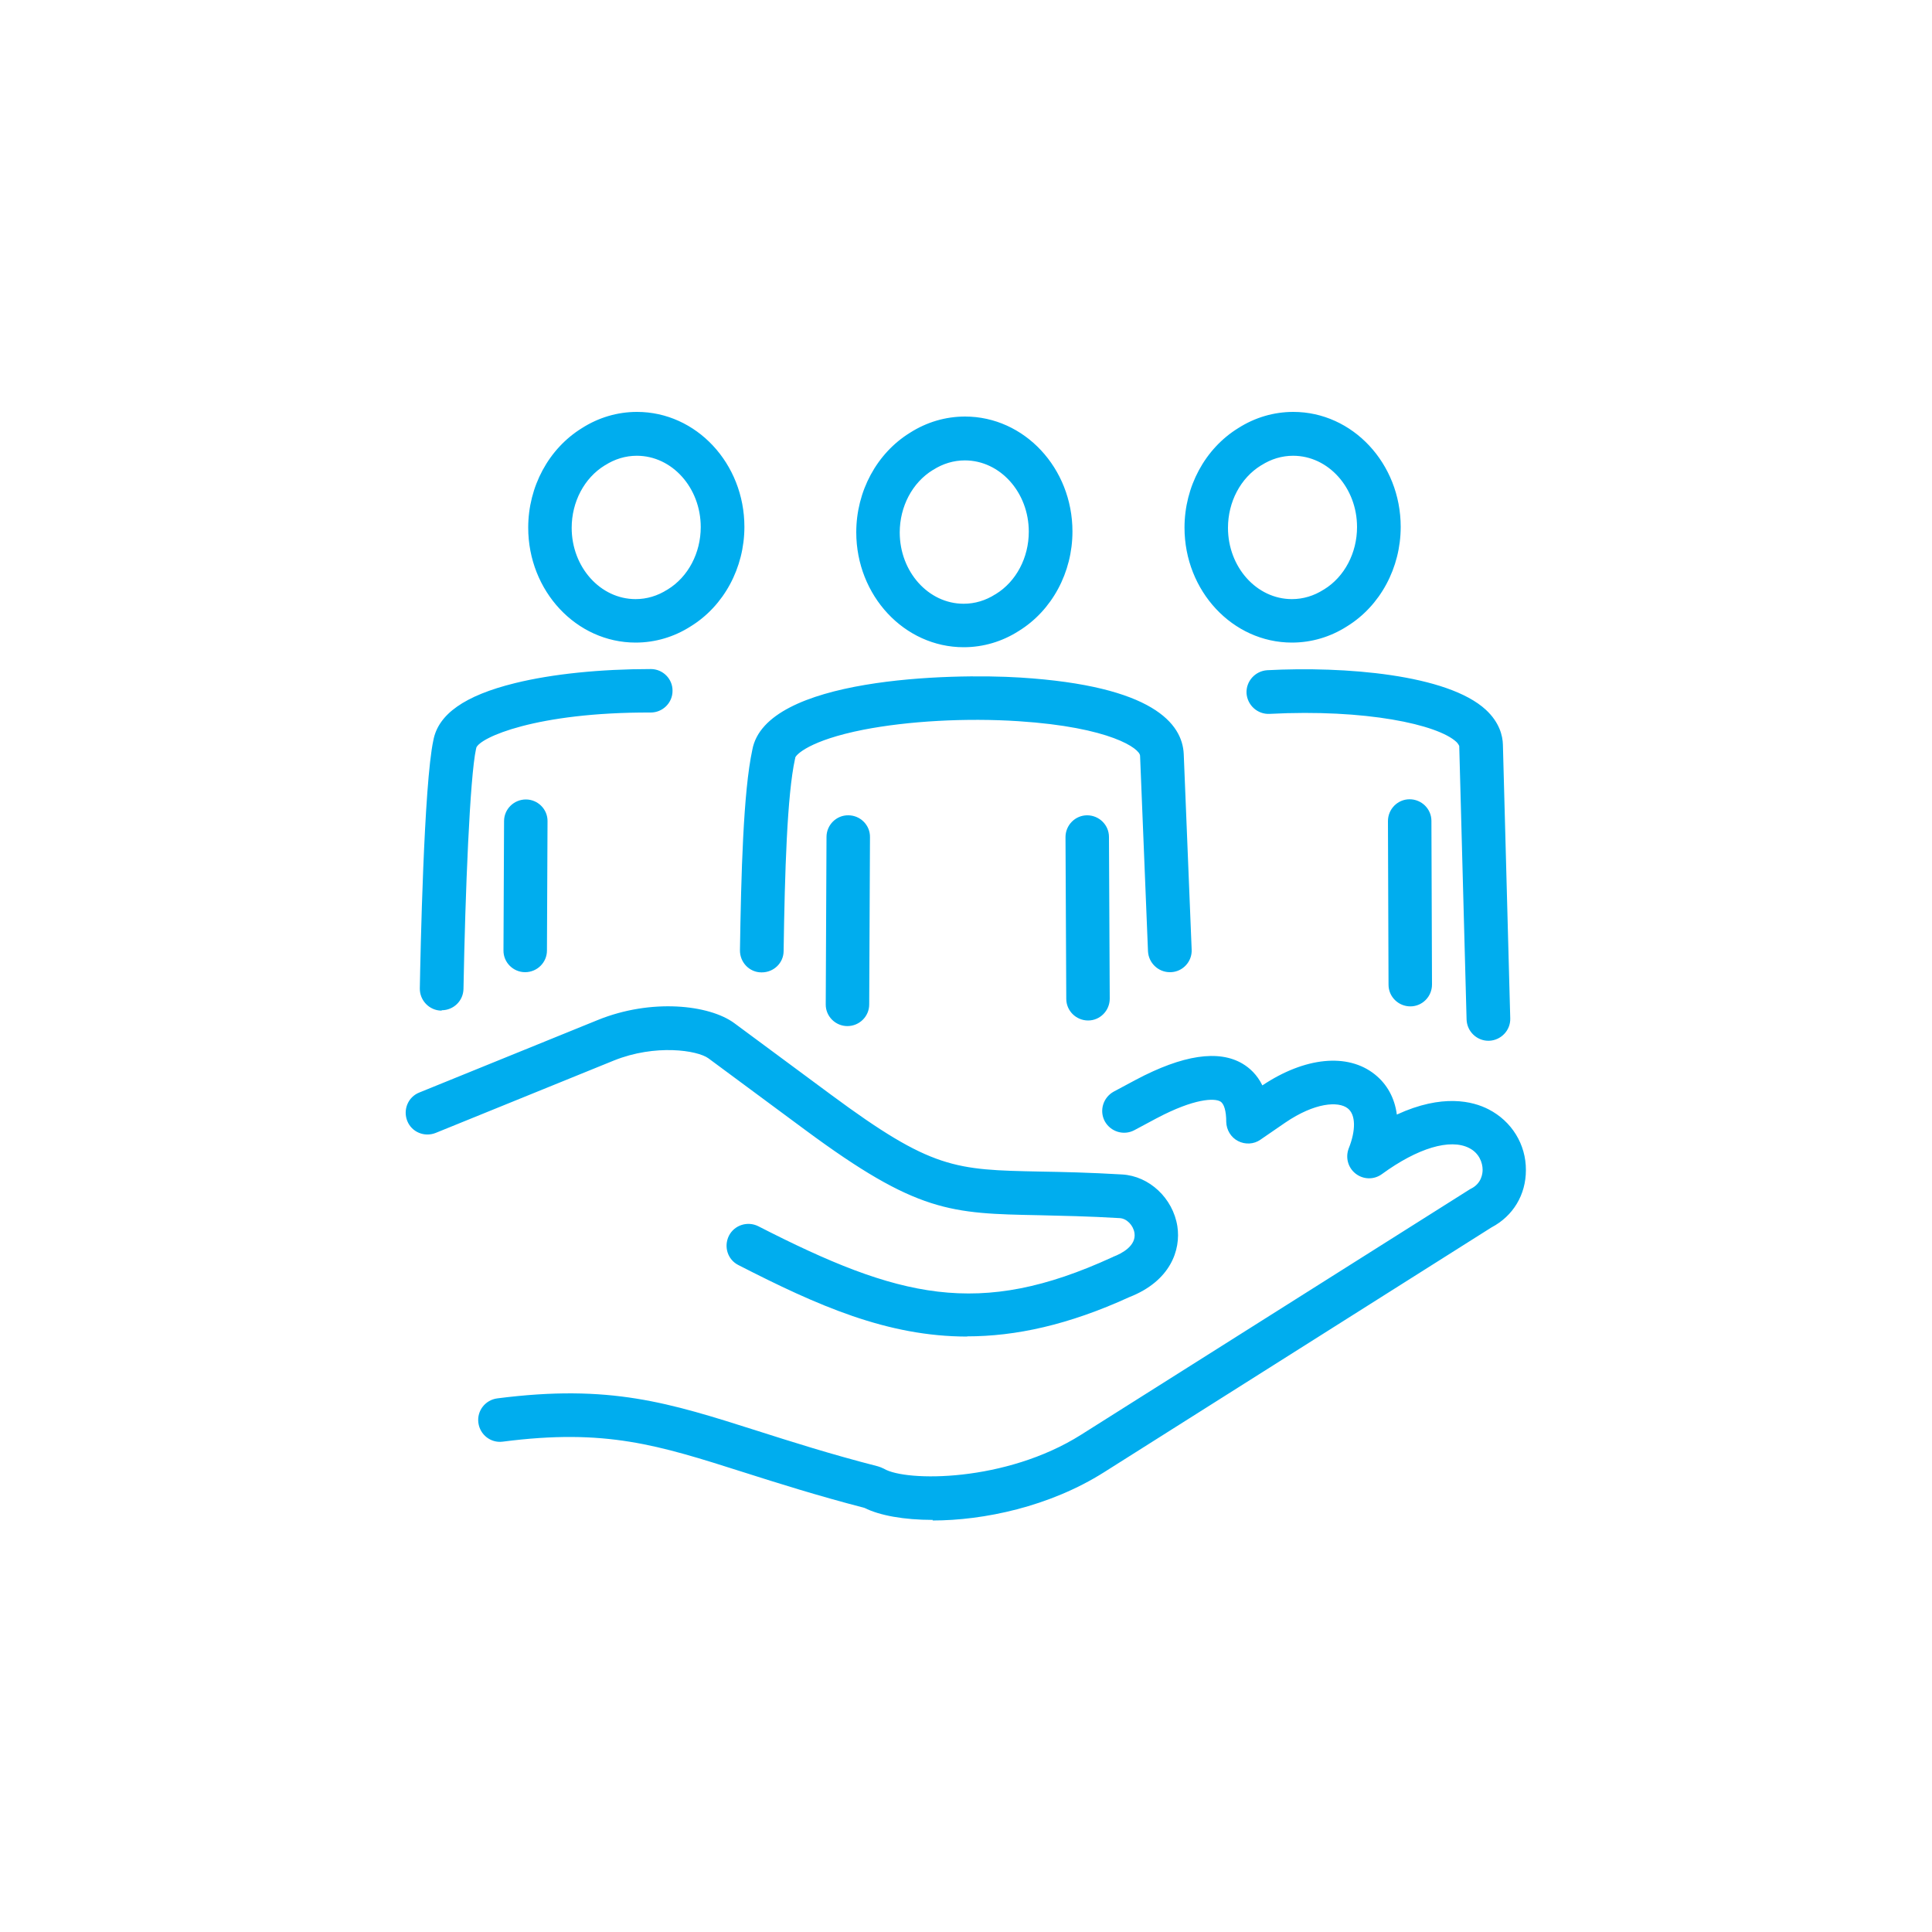 <?xml version="1.0" encoding="UTF-8"?><svg id="Layer_1" xmlns="http://www.w3.org/2000/svg" viewBox="0 0 100 100"><defs><style>.cls-1{fill:#00adee;}</style></defs><path class="cls-1" d="M48.28,78.67c-1.5,0-2.75-.23-3.53-.62-2.49-.65-4.48-1.28-6.24-1.84-4.46-1.42-7.16-2.28-12.49-1.59-.62.08-1.18-.36-1.26-.98-.08-.62.36-1.18.98-1.26,5.83-.75,8.87.22,13.46,1.68,1.76.56,3.76,1.2,6.25,1.84.1.03.2.07.3.12,1.13.68,6.3.71,10.21-1.76l20.1-12.69s.06-.04.09-.05c.53-.27.59-.77.59-.97,0-.37-.18-.87-.7-1.13-.98-.5-2.66,0-4.51,1.35-.41.3-.96.29-1.36-.02-.4-.31-.54-.84-.36-1.31.38-.95.36-1.75-.05-2.07-.48-.38-1.7-.31-3.24.74l-1.28.88c-.34.24-.79.26-1.16.07-.37-.19-.6-.58-.61-.99,0-.56-.11-.95-.31-1.06-.29-.17-1.31-.18-3.31.88l-1.14.61c-.55.29-1.23.08-1.53-.47-.29-.55-.08-1.23.47-1.53l1.14-.61c2.43-1.29,4.29-1.57,5.53-.83.35.21.74.55,1.02,1.12,2.2-1.47,4.42-1.69,5.82-.57.64.51,1.03,1.23,1.14,2.08,2.36-1.09,3.94-.69,4.75-.27,1.19.61,1.94,1.81,1.93,3.15,0,1.27-.66,2.37-1.78,2.96l-20.05,12.67c-2.83,1.79-6.24,2.5-8.88,2.5ZM50.07,69.18c-4.15,0-7.75-1.6-11.85-3.7-.56-.28-.77-.96-.49-1.52.28-.55.96-.77,1.52-.49,7.27,3.72,11.42,4.77,18.31,1.61.02,0,.04-.02.06-.03.45-.17,1.2-.57,1.1-1.23-.06-.4-.4-.75-.76-.77-1.66-.1-2.98-.12-4.15-.15-4.61-.09-6.33-.12-12.14-4.42l-5-3.7c-.57-.42-2.75-.75-4.89.11l-9.23,3.75c-.58.23-1.24-.04-1.47-.62-.23-.58.04-1.24.62-1.47l9.23-3.75c2.77-1.13,5.78-.8,7.08.16l5,3.7c5.23,3.87,6.41,3.89,10.83,3.98,1.19.02,2.54.05,4.24.15,1.41.08,2.63,1.23,2.86,2.68.19,1.23-.36,2.84-2.49,3.67-3.15,1.44-5.88,2.03-8.4,2.03ZM77.04,53.87c-.61,0-1.11-.49-1.13-1.1l-.38-14.16s-.06-.13-.15-.21c-.97-.9-4.69-1.71-9.67-1.45-.62.03-1.15-.45-1.19-1.07-.03-.62.45-1.15,1.07-1.19,3.98-.21,9.33.21,11.32,2.05.7.65.87,1.34.88,1.81l.38,14.16c.02.62-.48,1.14-1.1,1.16-.01,0-.02,0-.03,0ZM43.86,53.11h0c-.62,0-1.13-.51-1.12-1.13l.04-8.66c0-.62.51-1.13,1.13-1.12.62,0,1.13.51,1.12,1.13l-.04,8.66c0,.62-.51,1.12-1.13,1.12ZM56.32,52.82c-.62,0-1.13-.5-1.13-1.12l-.04-8.37c0-.62.5-1.13,1.12-1.13.62,0,1.13.5,1.13,1.12l.04,8.37c0,.62-.5,1.13-1.12,1.13h0ZM22.86,52.31s-.01,0-.02,0c-.62-.01-1.12-.53-1.11-1.15.03-1.75.21-10.58.7-12.84.25-1.35,1.62-2.32,4.22-2.96,1.94-.48,4.44-.73,7.04-.73.62,0,1.13.51,1.12,1.13,0,.62-.51,1.12-1.13,1.12h0c-5.93-.02-8.86,1.3-9.03,1.83,0,.02,0,.03-.01.05-.32,1.45-.56,7.46-.65,12.42-.01.62-.51,1.11-1.13,1.11ZM73,52.09c-.62,0-1.13-.5-1.13-1.12l-.03-8.47c0-.62.5-1.13,1.12-1.13.62,0,1.13.5,1.13,1.12l.03,8.47c0,.62-.5,1.13-1.12,1.13h0ZM60.55,50.32c-.6,0-1.1-.48-1.13-1.08l-.41-10.12c-.01-.37-1.53-1.48-6.28-1.79-2.73-.18-5.73-.01-8.04.44-2.79.55-3.5,1.3-3.53,1.45,0,.02,0,.04-.01.06-.41,1.86-.53,5.88-.59,9.94,0,.62-.51,1.11-1.13,1.11,0,0-.01,0-.02,0-.62,0-1.12-.52-1.11-1.15.06-3.88.17-8.2.64-10.37.68-3.74,10.24-3.97,13.87-3.74,6.87.43,8.39,2.39,8.46,3.96l.41,10.12c.03.62-.46,1.15-1.08,1.17-.02,0-.03,0-.05,0ZM27.18,50.32h0c-.62,0-1.13-.51-1.12-1.13l.03-6.69c0-.62.51-1.12,1.13-1.12h0c.62,0,1.13.51,1.12,1.13l-.03,6.69c0,.62-.51,1.12-1.13,1.12ZM49.88,33.5c-3.07,0-5.56-2.67-5.56-5.95,0-2.12,1.06-4.09,2.78-5.15.86-.55,1.84-.84,2.85-.84,3.07,0,5.56,2.67,5.56,5.95,0,2.12-1.06,4.09-2.78,5.15-.86.55-1.84.84-2.85.84ZM49.94,23.83c-.58,0-1.14.17-1.64.49,0,0-.01,0-.02.01-1.06.65-1.71,1.89-1.71,3.23,0,2.03,1.48,3.69,3.31,3.69.58,0,1.14-.17,1.64-.49,0,0,.01,0,.02-.01,1.06-.65,1.71-1.89,1.71-3.23,0-2.03-1.48-3.69-3.31-3.69ZM47.69,23.36h0,0ZM66.87,33.26c-3.07,0-5.56-2.67-5.56-5.95,0-2.12,1.06-4.09,2.78-5.15.86-.55,1.84-.84,2.85-.84,3.07,0,5.56,2.67,5.56,5.95,0,2.12-1.06,4.09-2.78,5.15-.86.55-1.84.84-2.85.84ZM66.93,23.59c-.58,0-1.14.17-1.64.49,0,0-.01,0-.02.01-1.06.65-1.71,1.89-1.71,3.23,0,2.03,1.48,3.69,3.31,3.69.58,0,1.14-.17,1.64-.49,0,0,.01,0,.02-.01,1.06-.65,1.71-1.89,1.71-3.23,0-2.03-1.48-3.69-3.31-3.69ZM64.68,23.12h0,0ZM32.9,33.26c-3.07,0-5.56-2.67-5.56-5.95,0-2.12,1.06-4.09,2.78-5.15.86-.55,1.84-.84,2.85-.84,3.07,0,5.56,2.67,5.56,5.95,0,2.12-1.06,4.09-2.78,5.15-.86.55-1.84.84-2.85.84ZM32.96,23.59c-.58,0-1.14.17-1.64.49,0,0-.01,0-.02.01-1.06.65-1.71,1.89-1.71,3.23,0,2.03,1.48,3.69,3.31,3.69.58,0,1.14-.17,1.64-.49,0,0,.01,0,.02-.01,1.06-.65,1.71-1.89,1.71-3.23,0-2.03-1.48-3.69-3.31-3.69ZM30.72,23.12h0,0Z"/></svg>